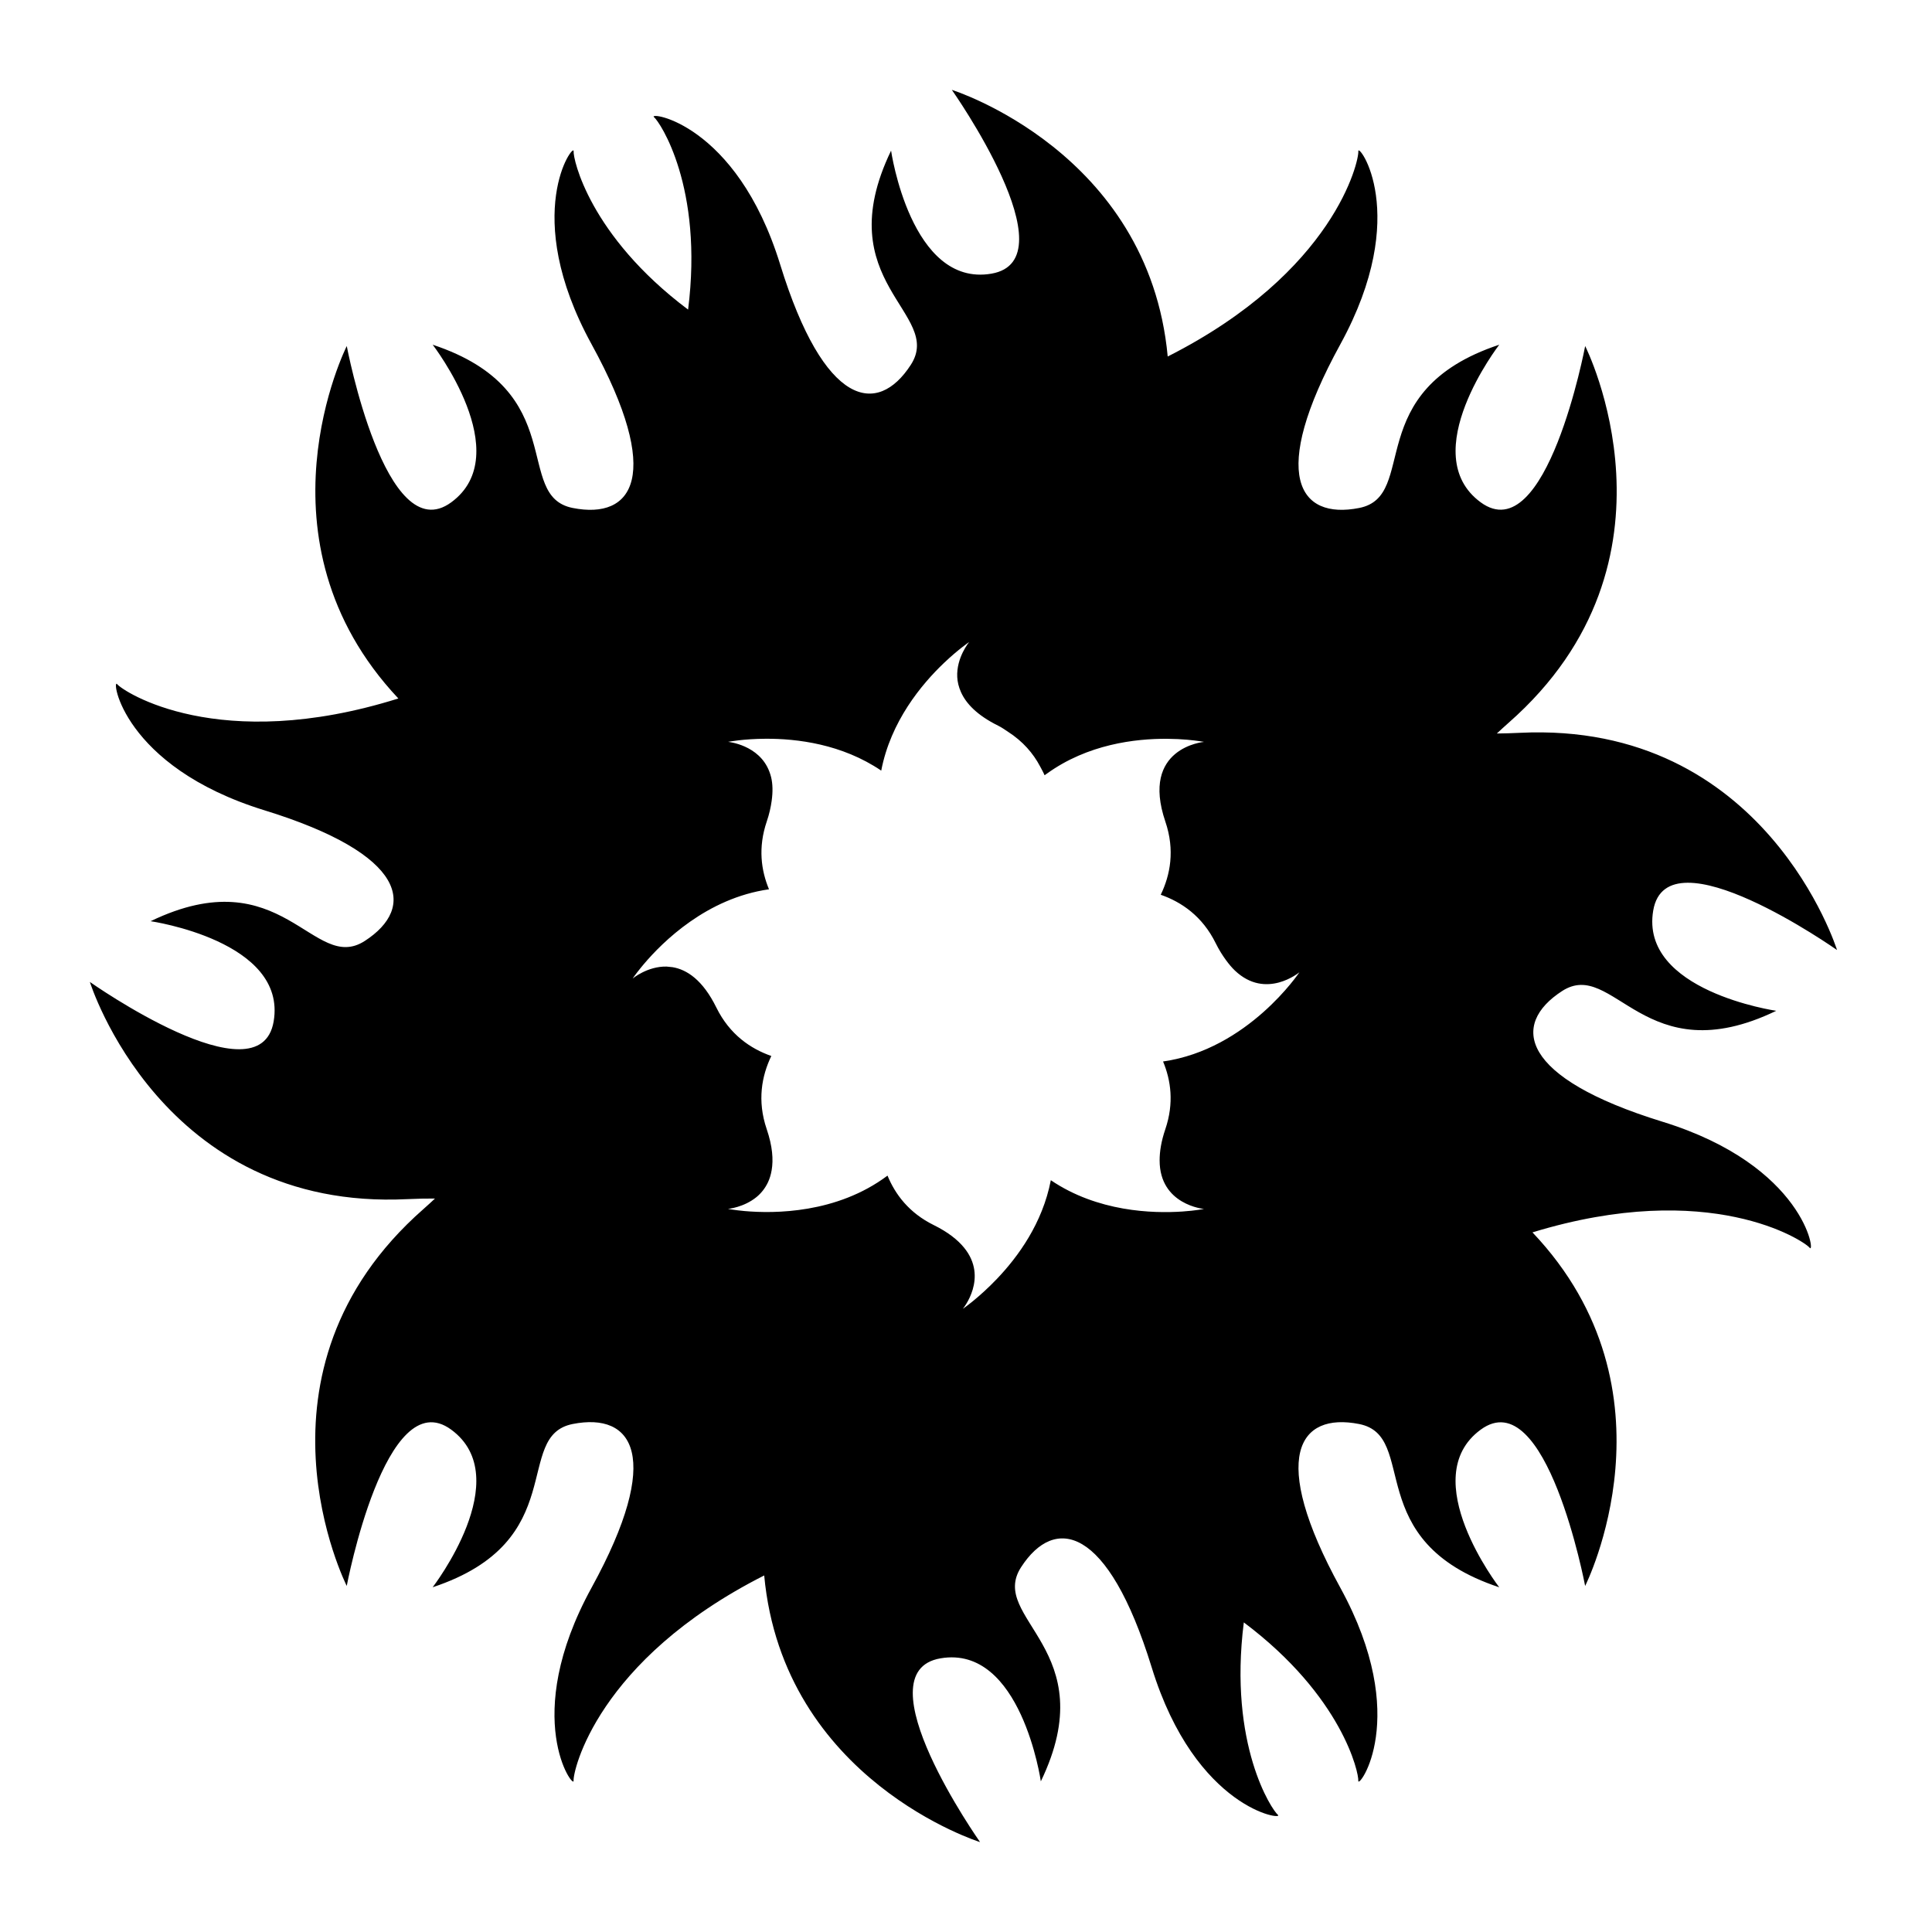 <?xml version="1.0" encoding="iso-8859-1"?>
<!-- Generator: Adobe Illustrator 17.0.0, SVG Export Plug-In . SVG Version: 6.00 Build 0)  -->
<!DOCTYPE svg PUBLIC "-//W3C//DTD SVG 1.1//EN" "http://www.w3.org/Graphics/SVG/1.1/DTD/svg11.dtd">
<svg version="1.1" id="Capa_1" xmlns="http://www.w3.org/2000/svg" xmlns:xlink="http://www.w3.org/1999/xlink" x="0px" y="0px"
	 width="64px" height="64px" viewBox="0 0 64 64" style="enable-background:new 0 0 64 64;" xml:space="preserve">
<g>
	<path d="M2.977,32.528c0,0,2.365,7.598,10.516,7.195c0.333-0.016,0.632-0.021,0.917-0.02c-0.123,0.114-0.244,0.227-0.381,0.347
		c-6.133,5.385-2.543,12.486-2.543,12.486s1.28-6.777,3.461-5.177c2.181,1.6-0.615,5.221-0.615,5.221
		c4.614-1.53,2.64-5.012,4.639-5.408c1.999-0.396,3.008,1.079,0.627,5.419s-0.567,6.717-0.597,6.397
		c-0.028-0.297,0.771-3.993,6.314-6.799c0.632,6.792,7.151,8.833,7.151,8.833s-3.975-5.636-1.308-6.088
		c2.667-0.453,3.321,4.076,3.321,4.076c2.113-4.378-1.761-5.384-0.654-7.095s2.868-1.409,4.327,3.321
		c1.459,4.73,4.428,5.082,4.178,4.881c-0.191-0.154-1.641-2.313-1.127-6.373c3.273,2.457,3.814,5.001,3.792,5.245
		c-0.03,0.32,1.784-2.057-0.597-6.397s-1.371-5.815,0.627-5.419c1.999,0.396,0.025,3.878,4.639,5.408c0,0-2.796-3.622-0.615-5.221
		c2.181-1.6,3.461,5.177,3.461,5.177s3.253-6.446-1.745-11.713c5.879-1.797,8.997,0.279,9.183,0.511
		c0.201,0.25-0.151-2.719-4.881-4.178c-4.73-1.459-5.032-3.22-3.321-4.327s2.717,2.768,7.095,0.654c0,0-4.529-0.654-4.076-3.321
		c0.453-2.667,6.089,1.308,6.089,1.308s-2.365-7.598-10.516-7.195c-0.267,0.013-0.517,0.02-0.753,0.022
		c0.123-0.114,0.245-0.228,0.383-0.349c6.133-5.385,2.543-12.486,2.543-12.486s-1.28,6.777-3.461,5.177
		c-2.181-1.6,0.615-5.221,0.615-5.221c-4.614,1.53-2.64,5.012-4.639,5.408c-1.999,0.396-3.008-1.079-0.627-5.419
		c2.38-4.34,0.567-6.717,0.597-6.397c0.028,0.297-0.771,3.993-6.314,6.799c-0.632-6.792-7.151-8.833-7.151-8.833
		s3.975,5.636,1.308,6.089c-2.667,0.453-3.321-4.076-3.321-4.076c-2.113,4.378,1.761,5.384,0.654,7.095s-2.868,1.409-4.327-3.321
		c-1.459-4.73-4.428-5.082-4.178-4.881c0.191,0.154,1.641,2.313,1.127,6.373c-3.273-2.457-3.814-5.001-3.792-5.245
		c0.03-0.32-1.784,2.057,0.597,6.397c2.38,4.34,1.371,5.815-0.627,5.419c-1.999-0.396-0.025-3.878-4.639-5.408
		c0,0,2.796,3.622,0.615,5.221c-2.181,1.6-3.461-5.177-3.461-5.177s-3.238,6.416,1.709,11.675c-5.965,1.87-9.127-0.24-9.314-0.473
		c-0.201-0.25,0.151,2.719,4.881,4.178c4.73,1.459,5.032,3.22,3.321,4.327c-1.711,1.107-2.717-2.767-7.095-0.654
		c0,0,4.529,0.654,4.076,3.321S2.977,32.528,2.977,32.528z M24.67,40.118c-0.345-0.031-0.554-0.072-0.554-0.072
		s0.52-0.046,0.943-0.391c0.148-0.121,0.281-0.281,0.379-0.486c0.056-0.118,0.098-0.252,0.124-0.404
		c0.06-0.351,0.029-0.793-0.164-1.361c-0.322-0.947-0.163-1.768,0.153-2.423c-0.686-0.24-1.379-0.708-1.821-1.605
		c-0.452-0.918-0.978-1.257-1.45-1.337c-0.068-0.008-0.133-0.013-0.199-0.02c-0.633-0.014-1.124,0.396-1.124,0.396
		s0.096-0.142,0.273-0.36c0.027-0.034,0.057-0.069,0.088-0.106c0.637-0.755,2.095-2.196,4.156-2.49
		c-0.26-0.623-0.368-1.38-0.075-2.243c0.086-0.253,0.134-0.477,0.163-0.684c0.043-0.305,0.035-0.567-0.017-0.784
		c-0.016-0.067-0.037-0.128-0.059-0.188c-0.338-0.893-1.368-0.985-1.368-0.985s0.503-0.1,1.249-0.103
		c1.029-0.005,2.522,0.173,3.825,1.056c0.314-1.634,1.336-2.86,2.081-3.569c0.471-0.448,0.833-0.692,0.833-0.692
		s-0.429,0.512-0.396,1.163c0.008,0.159,0.047,0.326,0.123,0.496c0.168,0.377,0.531,0.767,1.236,1.115
		c0.119,0.059,0.216,0.13,0.32,0.198c0.497,0.319,0.838,0.719,1.064,1.146c0.052,0.098,0.108,0.196,0.149,0.295
		c0.025-0.019,0.052-0.034,0.077-0.052c1.348-0.974,2.928-1.163,3.992-1.154c0.249,0.002,0.469,0.014,0.651,0.03
		c0.35,0.031,0.563,0.072,0.563,0.072s-2.116,0.183-1.281,2.641c0.322,0.947,0.163,1.768-0.153,2.423
		c0.686,0.24,1.379,0.708,1.821,1.605c0.11,0.223,0.225,0.402,0.341,0.562c0.098,0.133,0.196,0.25,0.296,0.345
		c1.031,0.979,2.136,0.055,2.136,0.055s-1.698,2.553-4.517,2.956c0.26,0.623,0.368,1.38,0.075,2.243
		c-0.138,0.405-0.189,0.743-0.189,1.034c0,1.475,1.47,1.608,1.47,1.608s-0.273,0.055-0.715,0.085
		c-0.983,0.067-2.809,0.013-4.359-1.037c-0.275,1.427-1.086,2.535-1.785,3.268c-0.607,0.636-1.13,0.993-1.13,0.993
		s0.859-1.029,0.04-2.028c-0.21-0.256-0.526-0.511-1.002-0.746c-0.818-0.403-1.276-1.015-1.533-1.639
		C27.718,40.204,25.643,40.204,24.67,40.118z"/>
</g>
</svg>
